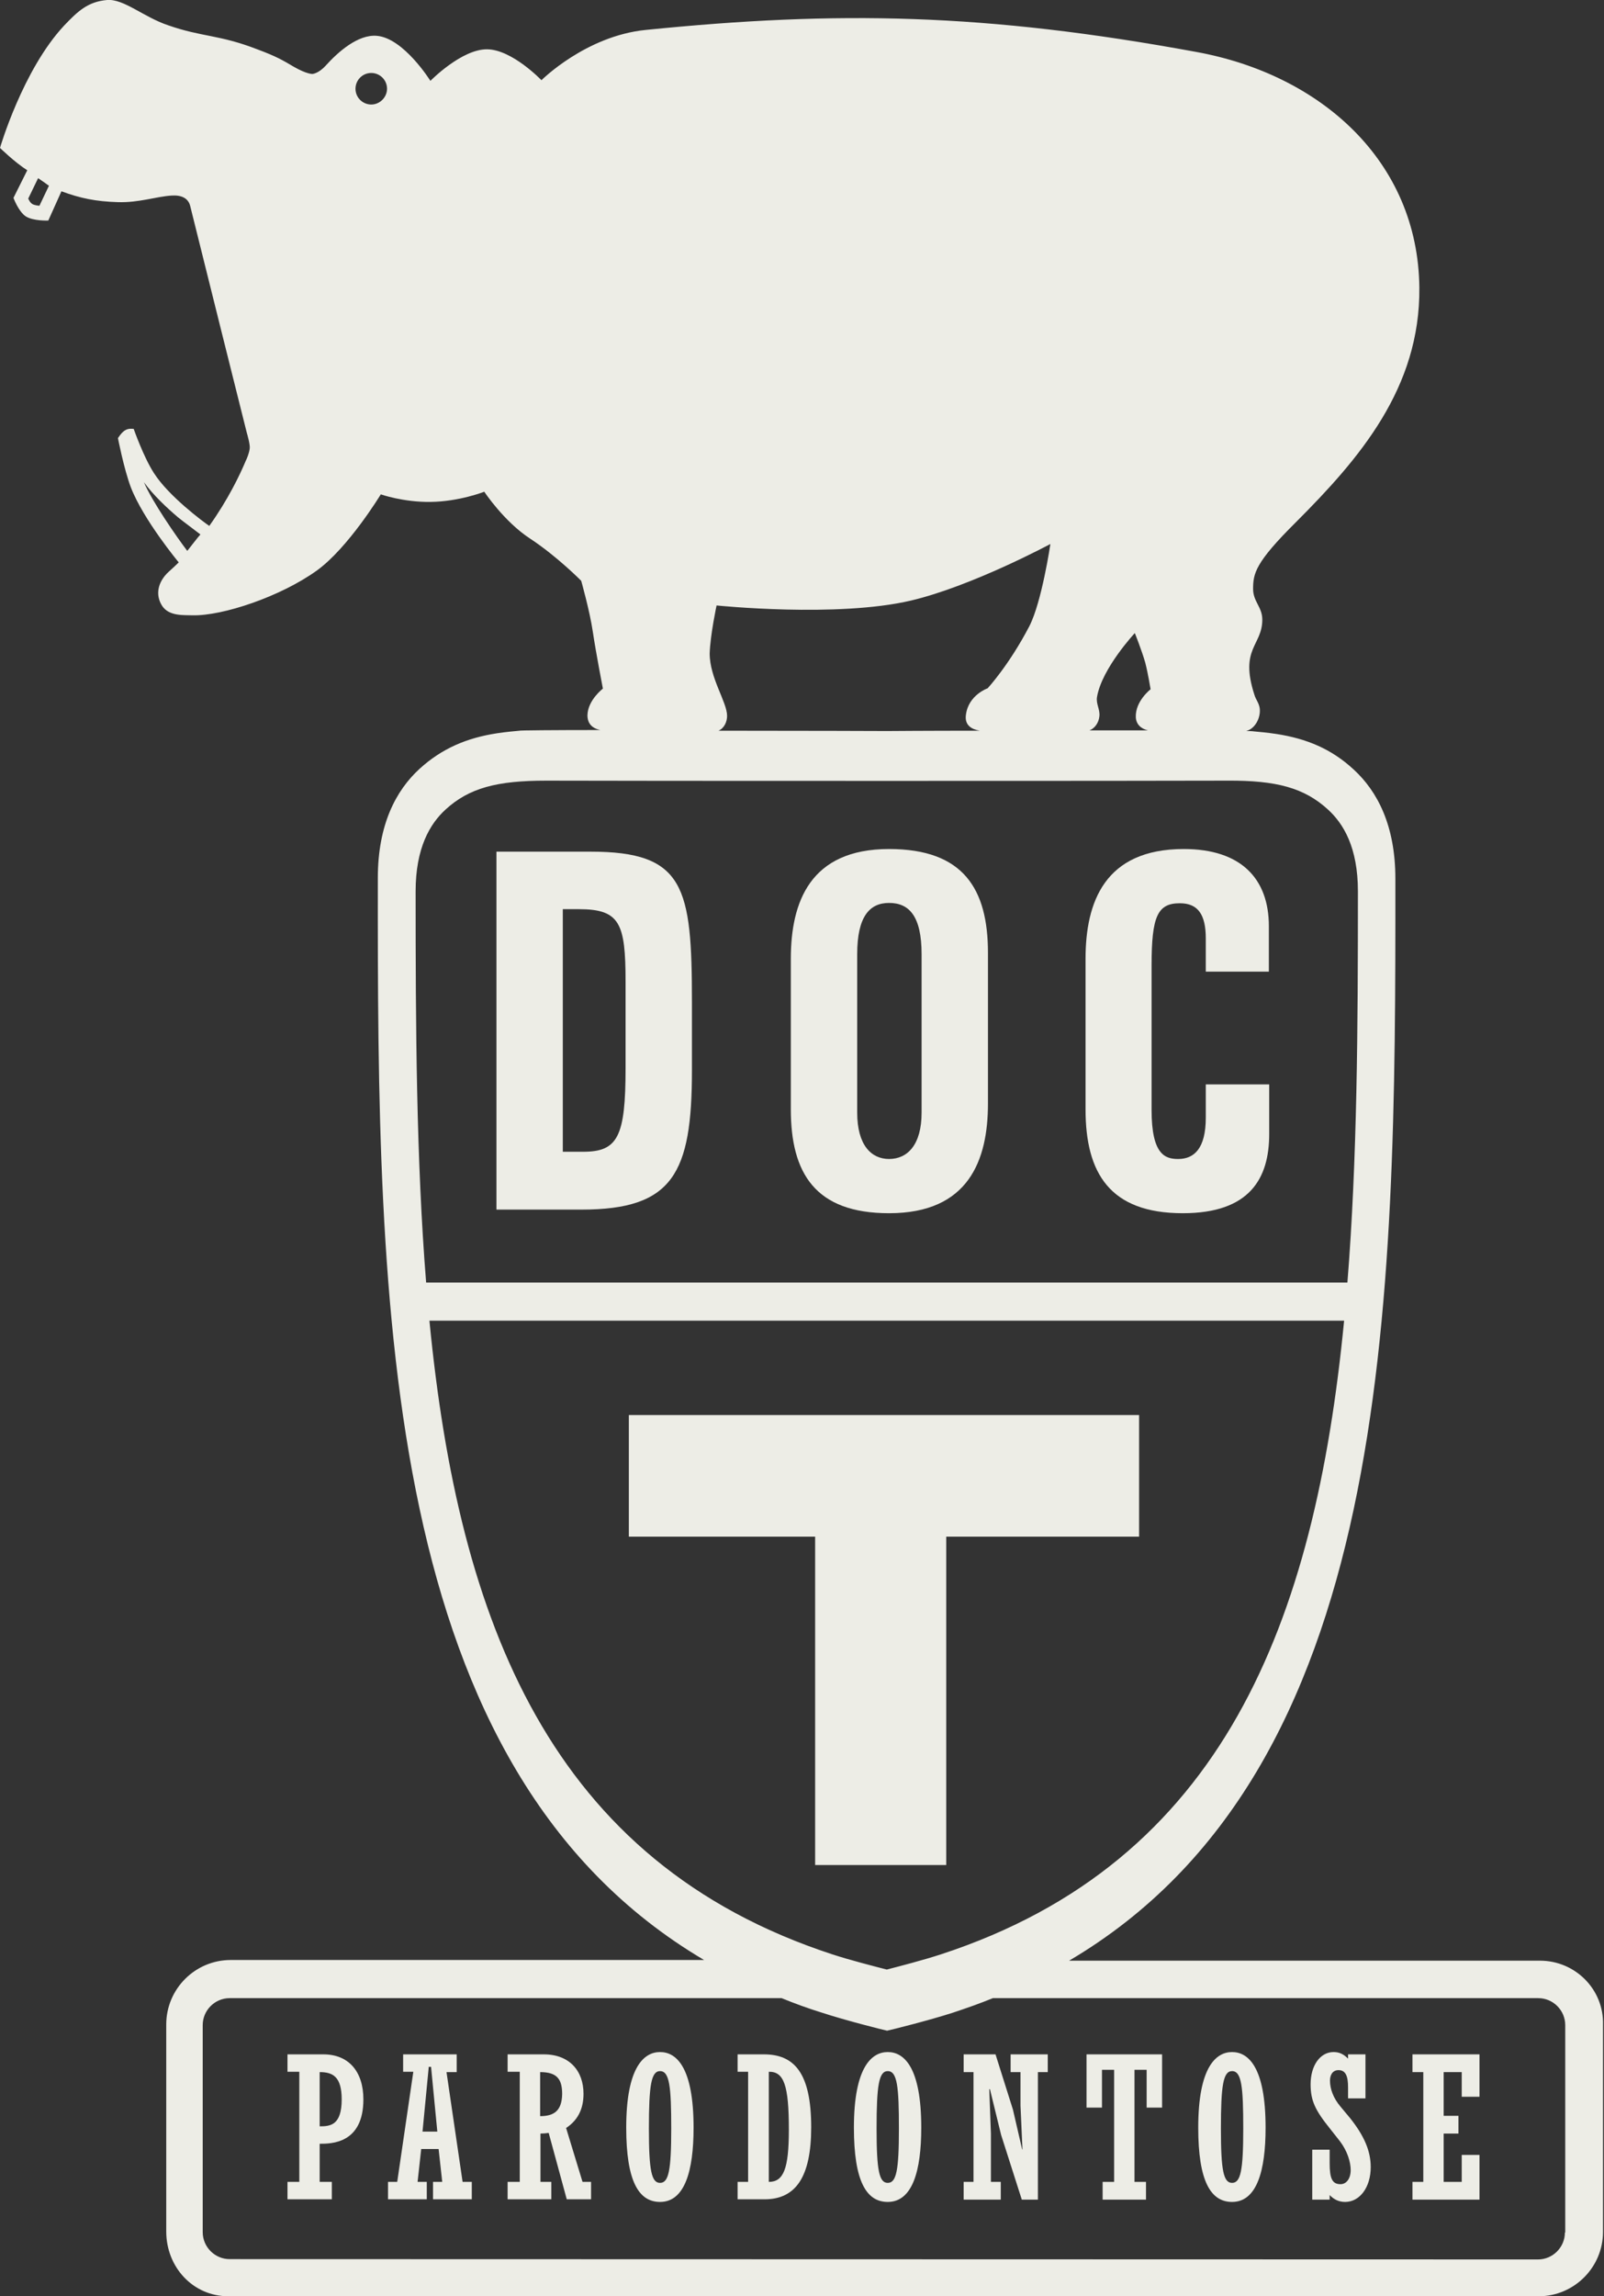 <?xml version="1.0" encoding="utf-8"?>
<!-- Generator: Adobe Illustrator 18.1.1, SVG Export Plug-In . SVG Version: 6.00 Build 0)  -->
<!DOCTYPE svg PUBLIC "-//W3C//DTD SVG 1.1//EN" "http://www.w3.org/Graphics/SVG/1.1/DTD/svg11.dtd">
<svg version="1.1" id="Calque_1" xmlns="http://www.w3.org/2000/svg" xmlns:xlink="http://www.w3.org/1999/xlink" x="0px" y="0px"
	 viewBox="0 0 488.2 698.6" enable-background="new 0 0 488.2 698.6" xml:space="preserve">
<rect x="0" y="0" width="488.2" height="698.6" fill="#333333" stroke="none"/>
<g>
	<path fill-rule="evenodd" clip-rule="evenodd" fill="#EDEDE6" d="M468.7,596.5l-143.3,0c98.4-58,99.4-198.2,99.3-329.2
		c0-16.2-5.5-26.6-12.7-33.2c-6.8-6.3-14.4-9.4-23.5-10.8c-2.5-0.4-5.9-0.7-7-0.8c0.1,0-0.7-0.1-2.2-0.1c2.8-0.7,4.5-4.2,4.1-7
		c-0.3-1.7-1.1-2.4-1.6-4c-4.6-14.2,2.4-14.9,2.4-22.9c0-3.8-2.8-5.5-2.8-9.3c0-4.7,0.6-8,13-20.3c19.3-19.3,37.9-40.8,37.6-71.4
		c-0.4-38.5-30-64.8-67.9-71.7C299.9,4,255.1,3.2,196.6,9.1c-18.3,1.8-31.8,15.3-31.8,15.3s-8.9-9.3-16.5-9.4
		c-7.8-0.1-17.3,9.6-17.3,9.6s-8.1-13-16.3-13.7c-5.8-0.5-11.9,5-15.6,9.1c-2.2,2.4-4,2.5-4,2.5s-1.7,0.1-5.7-2.2
		c-3.4-2-5.2-3.1-11.1-5.3c-11.6-4.5-16.8-3.7-27.1-7.3C43.7,5.2,37.7-0.4,32.6,0c-5.9,0.5-9,3.5-13.1,7.8C6.9,21.3,0,45,0,45
		s4.5,4.4,8.3,6.8l-4.2,8.4c0,0,1.5,4.1,3.7,5.6c2.3,1.5,6.9,1.3,6.9,1.3l4-8.9c5.7,2.1,10.4,3.1,17.2,3.3c6.4,0.2,11.6-1.7,16.3-2
		c2.9-0.2,5.1,0.7,5.7,3.2c5.7,23,14.1,56.5,17.2,68.9c0.2,0.7,1.1,3.8,0.9,4.9c-0.2,1.5-0.9,3.1-1.2,3.7
		c-1.8,4.3-5.4,11.8-11.1,19.8c-1.9-1.3-12.3-9-16.8-16c-3.2-4.9-6.2-13.5-6.2-13.5s-1.5-0.3-2.6,0.4c-1.1,0.6-2.2,2.4-2.2,2.4
		s1.8,9.3,3.9,14.9c3.8,9.9,14.6,22.9,14.6,22.9c-0.9,0.9-2,1.9-3,2.8c-3.3,3-4.3,7-2,10.5c2.1,3.1,6.5,2.7,9.2,2.8
		c9.2,0.2,26.8-5.7,37.8-13.6c9.6-6.9,19.5-23.2,19.5-23.2s6.8,2.4,15.1,2.3c8.8-0.1,16.4-3.1,16.4-3.1s6,9.1,14,14.3
		c8.2,5.4,15.5,12.8,15.5,12.8s2.6,9.2,3.5,15.3c1,6.7,3.1,17.5,3.1,17.5s-4.6,3.5-4.7,8.1c0,2.6,1.5,4,3.9,4.5
		c-14.4,0-24.7,0.1-24.5,0.2c-1.1,0.1-4.5,0.4-7,0.8c-9.1,1.4-16.7,4.6-23.5,10.8c-7.2,6.6-12.7,17-12.7,33.2
		c-0.1,131,0.9,271.1,99.3,329.2l-144.1,0c-10.8,0-19.6,8.8-19.6,19.6v63c0,10.8,8.1,19.7,18.9,19.7h398.8
		c10.8,0,19.6-8.8,19.6-19.6v-63C488.2,605.3,479.5,596.5,468.7,596.5z M12,62.6c0,0-1.4-0.1-2.1-0.5c-0.8-0.4-1.3-1.7-1.3-1.7
		l3-6.2c0.6,0.4,0.9,0.6,1.3,0.9c0.5,0.3,1.5,1.1,2,1.4L12,62.6z M57,167.6c-3.2-4.2-10.7-15-13.2-20.9c2.9,4,7.1,7.9,10.4,10.7
		c1.2,1,5.8,4.4,6.8,5.2C60.4,163.2,57.5,167,57,167.6z M113,31.8c-2.6,0-4.8-2.1-4.8-4.8c0-2.6,2.1-4.8,4.8-4.8
		c2.6,0,4.8,2.1,4.8,4.8C117.8,29.6,115.6,31.8,113,31.8z M333.9,212c1.5-8.7,11.5-19.4,11.5-19.4s2.2,5.5,3.2,9.1
		c0.8,3.1,1.6,8,1.6,8s-4.7,3.6-4.5,8.5c0.1,2.1,1.5,3.5,3.7,4c-5.6,0-11.7,0-17.8,0c1.6-0.6,2.8-2.3,3-4.2
		C334.9,215.9,333.5,214.1,333.9,212z M218.1,184.2c0,0,36.7,3.8,59.2-1.5c18.6-4.4,42.4-17.2,42.4-17.2s-2.6,17.6-6.4,25
		c-6.2,11.9-12.7,18.9-12.7,18.9s-5.8,2-6.6,8c-0.5,3.3,1.8,4.5,4.2,4.9c-16.2,0-28.3,0.1-28.3,0.1s-24.9-0.1-51.2-0.1
		c1.8-0.8,2.6-2.8,2.6-4.5c0-4.2-5.3-11.5-5.3-19C216.2,193,218.1,184.2,218.1,184.2z M126.5,271.2c0-13.3,4.4-20.6,9.1-24.9
		c7.2-6.6,15.7-8.8,30.6-8.8c18,0.1,189.4,0.1,207.4,0c14.9-0.1,23.4,2.2,30.6,8.8c4.7,4.3,9.1,11.5,9.1,24.9
		c0,41.3-0.2,81.6-3.2,119H129.7C126.7,352.8,126.5,312.6,126.5,271.2z M130.7,401.8h278.4c-8.9,91.6-36.7,164.7-122.8,192.8
		c-5.2,1.7-12.5,3.6-16.4,4.6c-3.9-1-11.3-2.9-16.5-4.6C167.4,566.5,139.6,493.4,130.7,401.8z M476.3,679.2c0,4.5-3.7,8.2-8.2,8.2
		l-398.2-0.1c-4.5,0-8.2-3.7-8.2-8.2v-63c0-4.5,3.7-8.2,8.2-8.2l168,0c3.9,1.6,8,3.1,12.2,4.4c7.3,2.4,18.9,5.3,19.9,5.5
		c1-0.2,12.7-3.1,20.1-5.5c4.2-1.4,8.2-2.8,12.1-4.4l166,0c4.5,0,8.2,3.7,8.2,8.2V679.2z"/>
	<path fill-rule="evenodd" clip-rule="evenodd" fill="#EDEDE6" d="M98.4,625H87.5v5.3h3.6v33.5h-3.6v5.3H101v-5.3h-3.7v-11.6
		c3.5,0,13.3,0,13.3-13.5C110.6,630.2,106.1,625,98.4,625z M97.3,646.9v-16.5c4,0,6.7,1.4,6.7,8.3C104,646.6,100.5,646.9,97.3,646.9
		z"/>
	<path fill-rule="evenodd" clip-rule="evenodd" fill="#EDEDE6" d="M135.9,630.4h3.1V625h-16.3v5.3h3.1l-4.9,33.5h-2.8v5.3h11.8v-5.3
		h-2.8l1.1-10h5.3l1.1,10h-2.8v5.3h11.8v-5.3h-2.8L135.9,630.4z M128.6,648.5l1.9-19.7h0.7l1.9,19.7H128.6z"/>
	<path fill-rule="evenodd" clip-rule="evenodd" fill="#EDEDE6" d="M172.3,647.4c3.5-2.3,5.3-5.7,5.3-10.4c0-7-4.3-12-12.1-12h-11
		v5.3h3.7v33.5h-3.7v5.3h13.3v-5.3h-3.3v-14.7c0.8,0,1.9-0.1,2.5-0.2l5.5,20.2h7.4v-5.3h-2.6L172.3,647.4z M164.4,643.8v-13.4
		c5.2,0,6.7,2.2,6.7,6.7C171,642.1,168.7,643.8,164.4,643.8z"/>
	<path fill-rule="evenodd" clip-rule="evenodd" fill="#EDEDE6" d="M200.9,624.3c-4.8,0-10.3,4.4-10.3,23c0,16.3,3.8,22.6,10.3,22.6
		c7.5,0,10.2-9.4,10.2-22.6C211.1,628.8,205.8,624.3,200.9,624.3z M200.9,664.1c-2.6,0-3.4-3.7-3.4-16.5c0-13.2,0.7-17.5,3.4-17.5
		c2.9,0,3.4,4.8,3.4,17.5C204.3,660.4,203.5,664.1,200.9,664.1z"/>
	<path fill-rule="evenodd" clip-rule="evenodd" fill="#EDEDE6" d="M232.5,625h-8v5.3h3.2v33.5h-3.2v5.3h8.2
		c9.5,0,14.2-6.8,14.2-21.9C246.9,630.6,241.7,625,232.5,625z M234,663.8v-33.5c4.6-0.1,6.1,4.1,6.1,17.6
		C240.1,659.8,238.5,663.8,234,663.8z"/>
	<path fill-rule="evenodd" clip-rule="evenodd" fill="#EDEDE6" d="M270.2,624.3c-4.8,0-10.3,4.4-10.3,23c0,16.3,3.8,22.6,10.3,22.6
		c7.5,0,10.2-9.4,10.2-22.6C280.4,628.8,275.1,624.3,270.2,624.3z M270.2,664.1c-2.6,0-3.4-3.7-3.4-16.5c0-13.2,0.7-17.5,3.4-17.5
		c2.9,0,3.4,4.8,3.4,17.5C273.6,660.4,272.8,664.1,270.2,664.1z"/>
	<polygon fill-rule="evenodd" clip-rule="evenodd" fill="#EDEDE6" points="307.6,630.4 310.6,630.4 310.6,640.6 311.2,653.9 
		311.1,653.9 308.3,641.8 303,625 293.3,625 293.3,630.4 296.3,630.4 296.3,663.8 293.3,663.8 293.3,669.2 304.6,669.2 304.6,663.8 
		301.6,663.8 301.6,649.1 301.1,635.6 301.3,635.6 304.7,649.5 311,669.2 315.9,669.2 315.9,630.4 318.9,630.4 318.9,625 307.6,625 
			"/>
	<polygon fill-rule="evenodd" clip-rule="evenodd" fill="#EDEDE6" points="330.7,641.2 335.4,641.2 335.4,629.7 339.1,629.7 
		339.1,663.8 335.6,663.8 335.6,669.2 348.8,669.2 348.8,663.8 345.3,663.8 345.3,629.7 349,629.7 349,641.2 353.7,641.2 353.7,625 
		330.7,625 	"/>
	<path fill-rule="evenodd" clip-rule="evenodd" fill="#EDEDE6" d="M375,624.3c-4.8,0-10.3,4.4-10.3,23c0,16.3,3.8,22.6,10.3,22.6
		c7.5,0,10.2-9.4,10.2-22.6C385.2,628.8,379.9,624.3,375,624.3z M375,664.1c-2.6,0-3.4-3.7-3.4-16.5c0-13.2,0.7-17.5,3.4-17.5
		c2.9,0,3.4,4.8,3.4,17.5C378.4,660.4,377.6,664.1,375,664.1z"/>
	<path fill-rule="evenodd" clip-rule="evenodd" fill="#EDEDE6" d="M408,640.9c-2.2-2.6-3.2-5.4-3.2-7.9c0-1.6,0.7-3.2,2.6-3.2
		c2.2,0,2.9,1.9,2.9,5.2v3.4h5.3V625h-5.3v1.3c-1.4-1.4-2.7-2-4.4-2c-4.1,0-7,4.1-7,9.8c0,5,1.4,7.9,5.9,13.5l3,3.8
		c2.3,3,3.3,6.4,3.3,8.8c0,2.6-1.3,4.3-3.1,4.3c-2.5,0-3.3-1.7-3.3-6.4V654h-5.3v15.2h5.3v-1.4c1.3,1.4,2.9,2.1,4.7,2.1
		c4.5,0,7.8-4.5,7.8-10.6c0-4.9-2-9.5-6.2-14.8L408,640.9z"/>
	<polygon fill-rule="evenodd" clip-rule="evenodd" fill="#EDEDE6" points="429.9,630.4 433.2,630.4 433.2,663.8 429.9,663.8 
		429.9,669.2 450.3,669.2 450.3,655.6 444.9,655.6 444.9,663.8 439.4,663.8 439.4,649.1 443.9,649.1 443.9,643.7 439.4,643.7 
		439.4,630.4 444.9,630.4 444.9,637.9 450.3,637.9 450.3,625 429.9,625 	"/>
	<path fill-rule="evenodd" clip-rule="evenodd" fill="#EDEDE6" d="M179.7,259.1h-28.6V368H177c27.8,0,33.6-11,33.6-42.3v-20.8
		C210.6,269.8,208.4,259.1,179.7,259.1z M190.4,325c0,20.9-2.4,25.4-12.9,25.4h-6.2v-73.8h4.9c12.5,0,14.2,4.3,14.2,22.1V325z"/>
	<path fill-rule="evenodd" clip-rule="evenodd" fill="#EDEDE6" d="M270.6,258.3c-24.1,0-29.9,16.2-29.9,33.4v45.8
		c0,19.4,7.4,31.6,29.9,31.6c24.3,0,30.1-16.2,30.1-33.4v-45.8C300.7,270.5,293.3,258.3,270.6,258.3z M280.5,338.5
		c0,9.8-4.3,14.1-9.9,14.1c-5.4,0-9.7-4.2-9.7-14.1v-48.2c0-11.5,3.8-15.6,9.7-15.6c6.1,0,9.9,4,9.9,15.6V338.5z"/>
	<path fill-rule="evenodd" clip-rule="evenodd" fill="#EDEDE6" d="M360.3,258.3c-24.1,0-29.9,16.2-29.9,33.4v45.8
		c0,19.4,7.4,31.6,29.6,31.6c20.4,0,26.3-10.6,26.3-24.1v-15.1H367V340c0,9.5-3.6,12.6-8.4,12.6c-3.9,0-8.1-1.2-8.1-14.9v-44
		c0-14.9,1.8-18.9,8.6-18.9c5.5,0,7.9,3.4,7.9,10.7v10.1h19.2v-13.8C386.2,267.3,377.7,258.3,360.3,258.3z"/>
	<polygon fill-rule="evenodd" clip-rule="evenodd" fill="#EDEDE6" points="288,567.4 288,467.5 346.7,467.5 346.7,430.5 
		191.4,430.5 191.4,467.5 248.1,467.5 248.1,567.4 	"/>
</g>
</svg>
